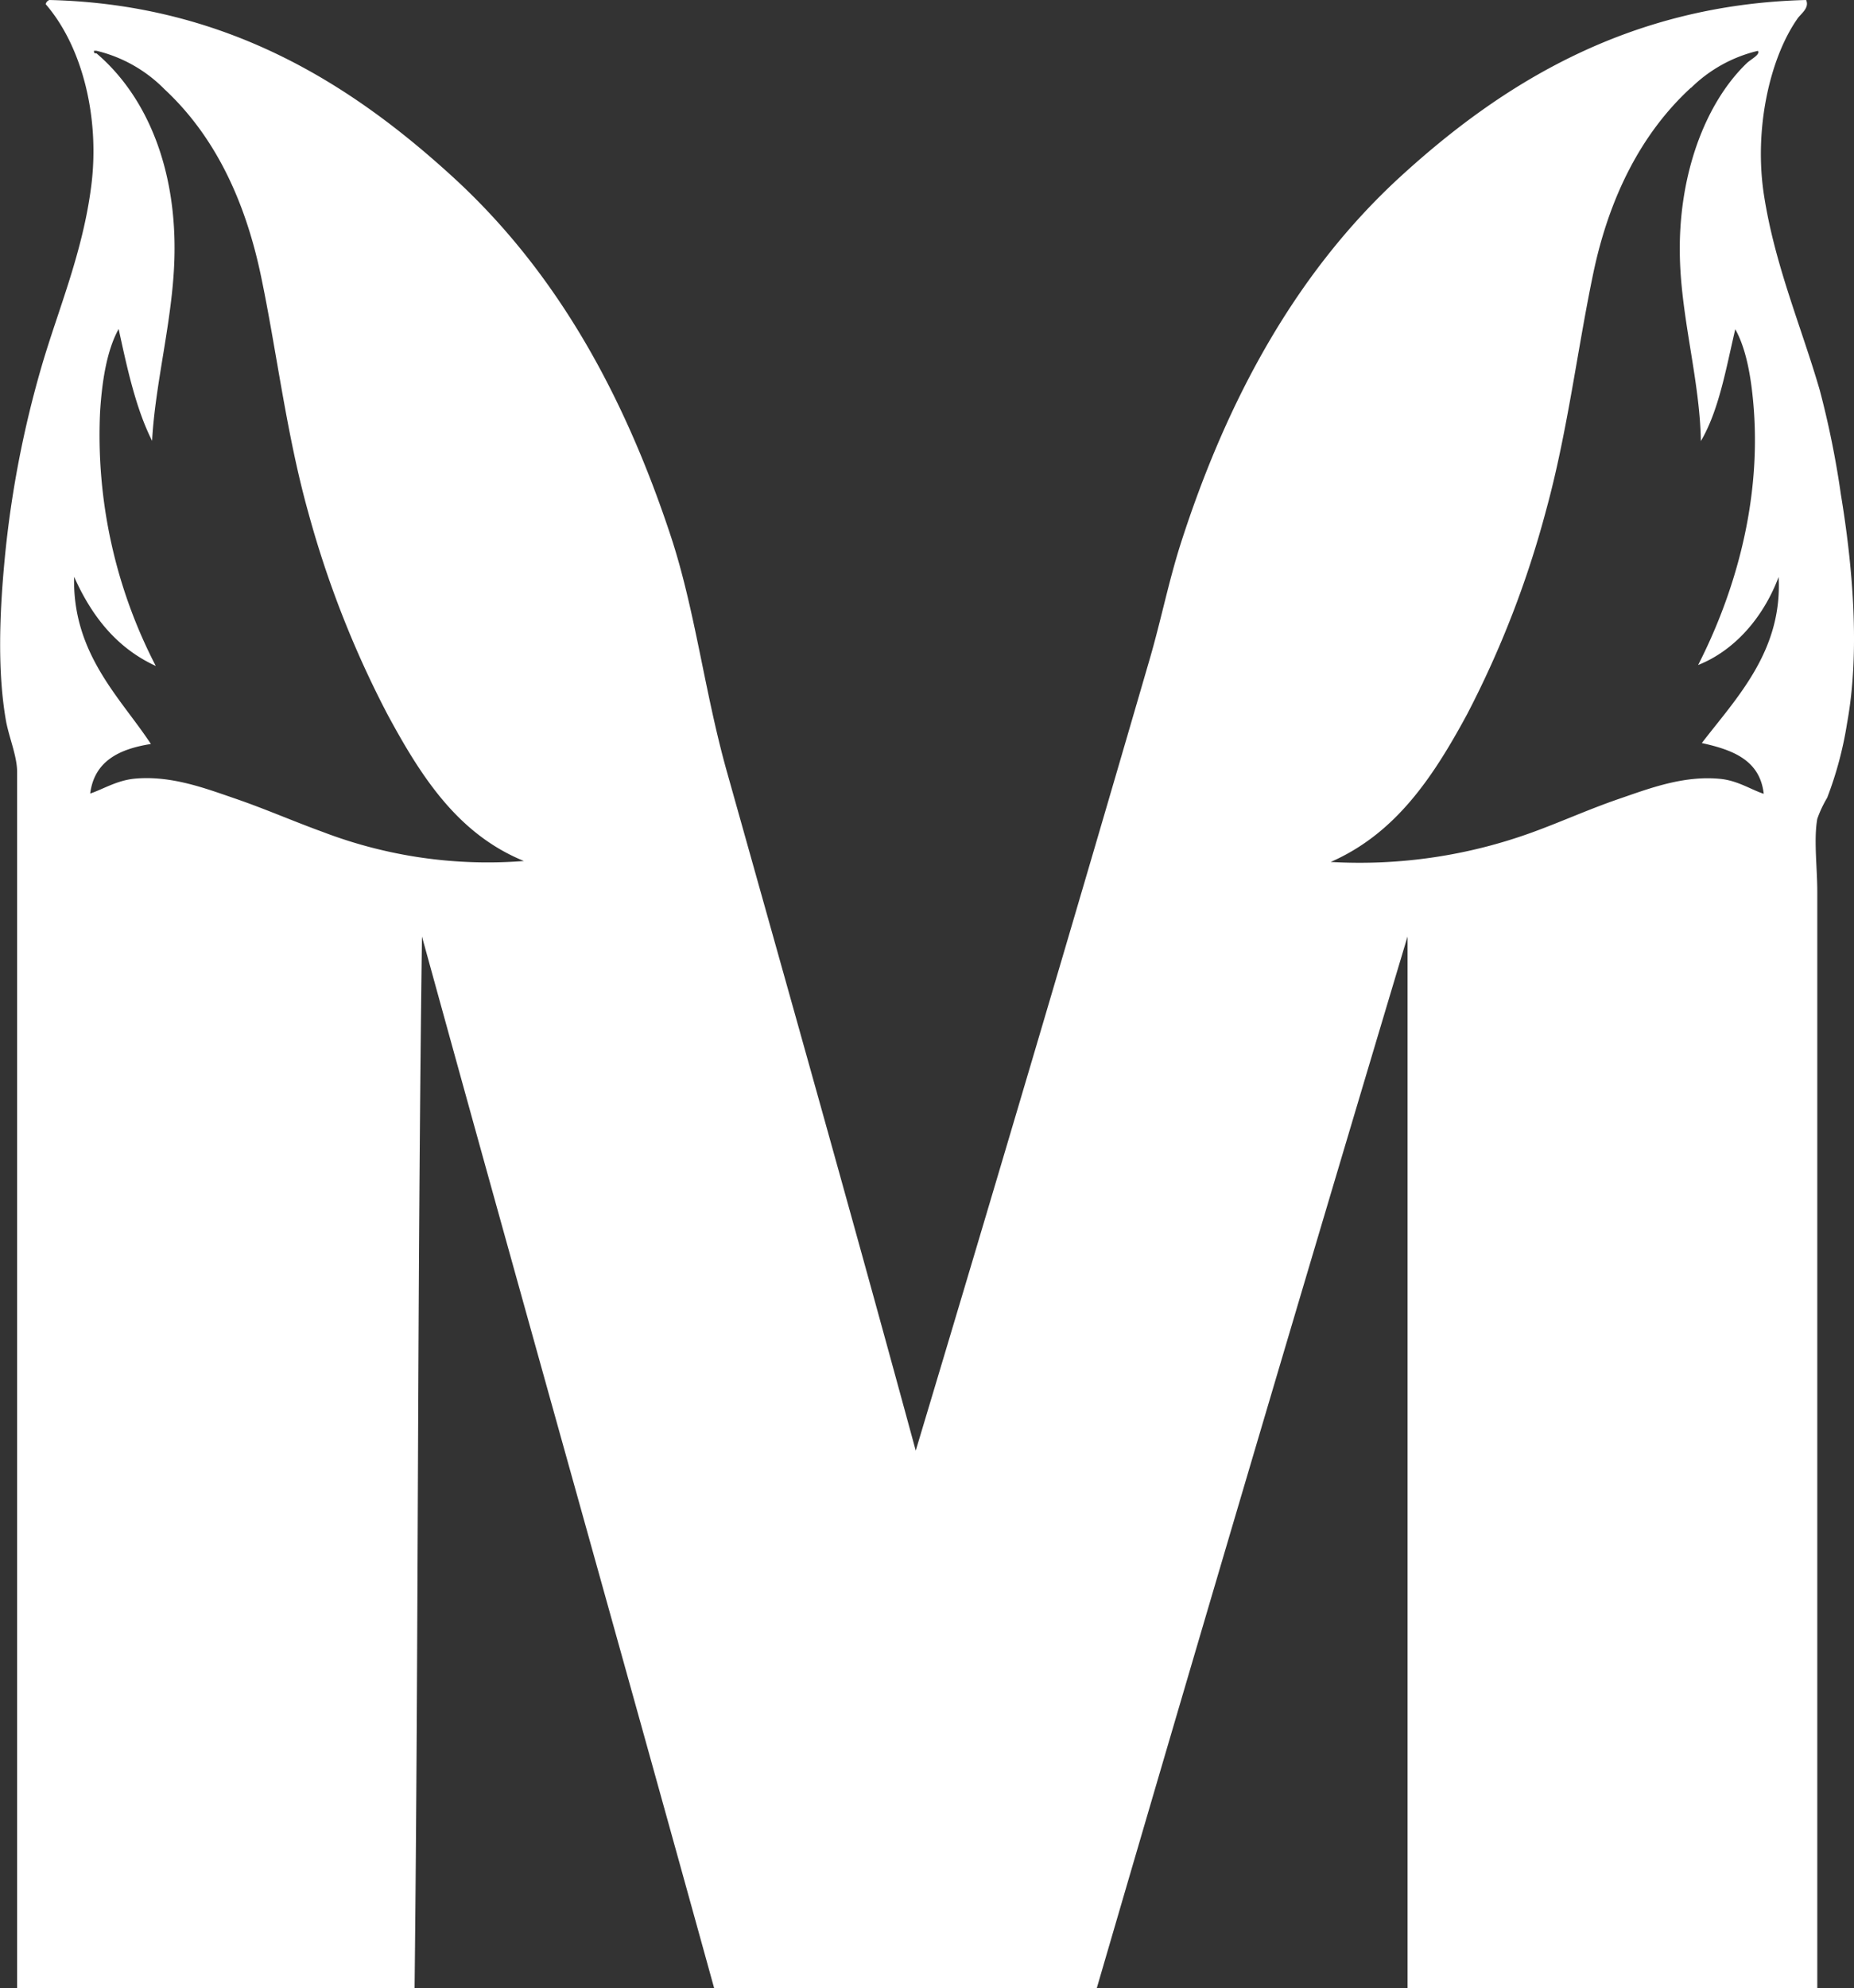 <?xml version="1.0" encoding="UTF-8"?>
<svg xmlns="http://www.w3.org/2000/svg" id="Megaplex_Logo" data-name="Megaplex Logo" viewBox="0 0 215.64 231.12">
	<rect x="0" y="0" width="215.64" height="231.12" fill="#333333" stroke="none"/>
	<defs>
		<style>
			.cls-1{fill-rule:evenodd;}
		</style>
	</defs>
	<title>
		Megaplex M Logo
	</title>
	<path class="cls-1" fill="#ffffff" d="M11.81,7.29c20.7.49,35.23,9.91,46.8,20.45,11.92,10.85,19.91,25,25.49,41.9,2.83,8.59,3.9,18,6.48,27.22,7.36,26.21,14.92,53,22,79.05,9.06-30.19,18.32-61.43,27.21-92,1.3-4.46,2.2-9,3.6-13.4,5.42-16.9,13.49-31.6,25.49-42.62C180.6,17.15,195.37,7.82,216.14,7.29c.42.93-.61,1.59-1,2.16-3.23,4.6-5.1,12.89-3.89,20.59,1.27,8.13,4.33,15.21,6.48,22.61a106.44,106.44,0,0,1,2.45,12.09c1.34,8.12,2.28,18.16.72,26.64a42.43,42.43,0,0,1-2.31,8.64,13.56,13.56,0,0,0-1.15,2.45c-.43,2.41,0,5.64,0,8.5V238.41H169.78V116.15q-18.25,60.94-36.15,122.26H89.14C77.86,197.6,66.39,157,55.15,116.15c-.55,40.49-.4,81.68-.86,122.26H8.06V97c0-1.8-.94-4-1.29-5.9-1-5.67-.77-12.38-.15-18.87a121.19,121.19,0,0,1,4.32-22.46c1.91-6.52,4.8-13.24,5.76-21s-1-16-5.32-21A.7.7,0,0,1,11.81,7.29Zm5.47,6.19c6,5.1,9.41,13.69,9.07,24.05-.23,7.06-2.23,14.29-2.59,21-1.88-3.73-2.88-8.35-3.89-13-1.41,2.54-1.95,6.24-2.16,9.65a58.27,58.27,0,0,0,6.48,29.52c-4.54-2.08-7.46-5.79-9.5-10.37-.21,9,5.45,14.13,8.93,19.44-3.7.58-6.58,2-7.06,5.76,1.52-.51,3.1-1.53,5.18-1.73,4.23-.39,8.17,1.11,11.67,2.31s6.77,2.64,10.22,3.89A53.71,53.71,0,0,0,67,107.37c-7.69-3.14-11.95-9.81-15.84-17A116.88,116.88,0,0,1,41.9,66.76c-2.51-9-3.65-18.66-5.47-27.36C34.57,30.49,31,23.05,25.2,17.66a16.49,16.49,0,0,0-7.92-4.47H17C17,13.37,17,13.53,17.28,13.48Zm185.47,4c-5.79,5.31-9.52,12.75-11.37,21.6s-3,18.48-5.48,27.51a115.16,115.16,0,0,1-9.21,23.76c-3.94,7.27-8.27,13.81-15.84,17.13a58.74,58.74,0,0,0,23.47-3.45c3.4-1.24,6.58-2.69,10.08-3.89s7.51-2.75,11.81-2.31c2,.21,3.55,1.26,5,1.73-.44-3.93-3.62-5.11-7.2-5.9,4-5.21,9.4-10.68,8.93-19.3-1.76,4.68-5.1,8.54-9.36,10.23,3.8-7.43,7.33-18,6.48-29.67-.24-3.26-.78-6.91-2.16-9.36-1.08,4.59-1.9,9.43-4,13-.12-7-2.26-14.13-2.44-21.31-.25-9.52,2.92-17.94,7.77-22.61.53-.5,1.6-1,1.3-1.44A16.49,16.49,0,0,0,202.75,17.51Z" transform="translate(-6.07 -7.29)">
	</path>
</svg>
